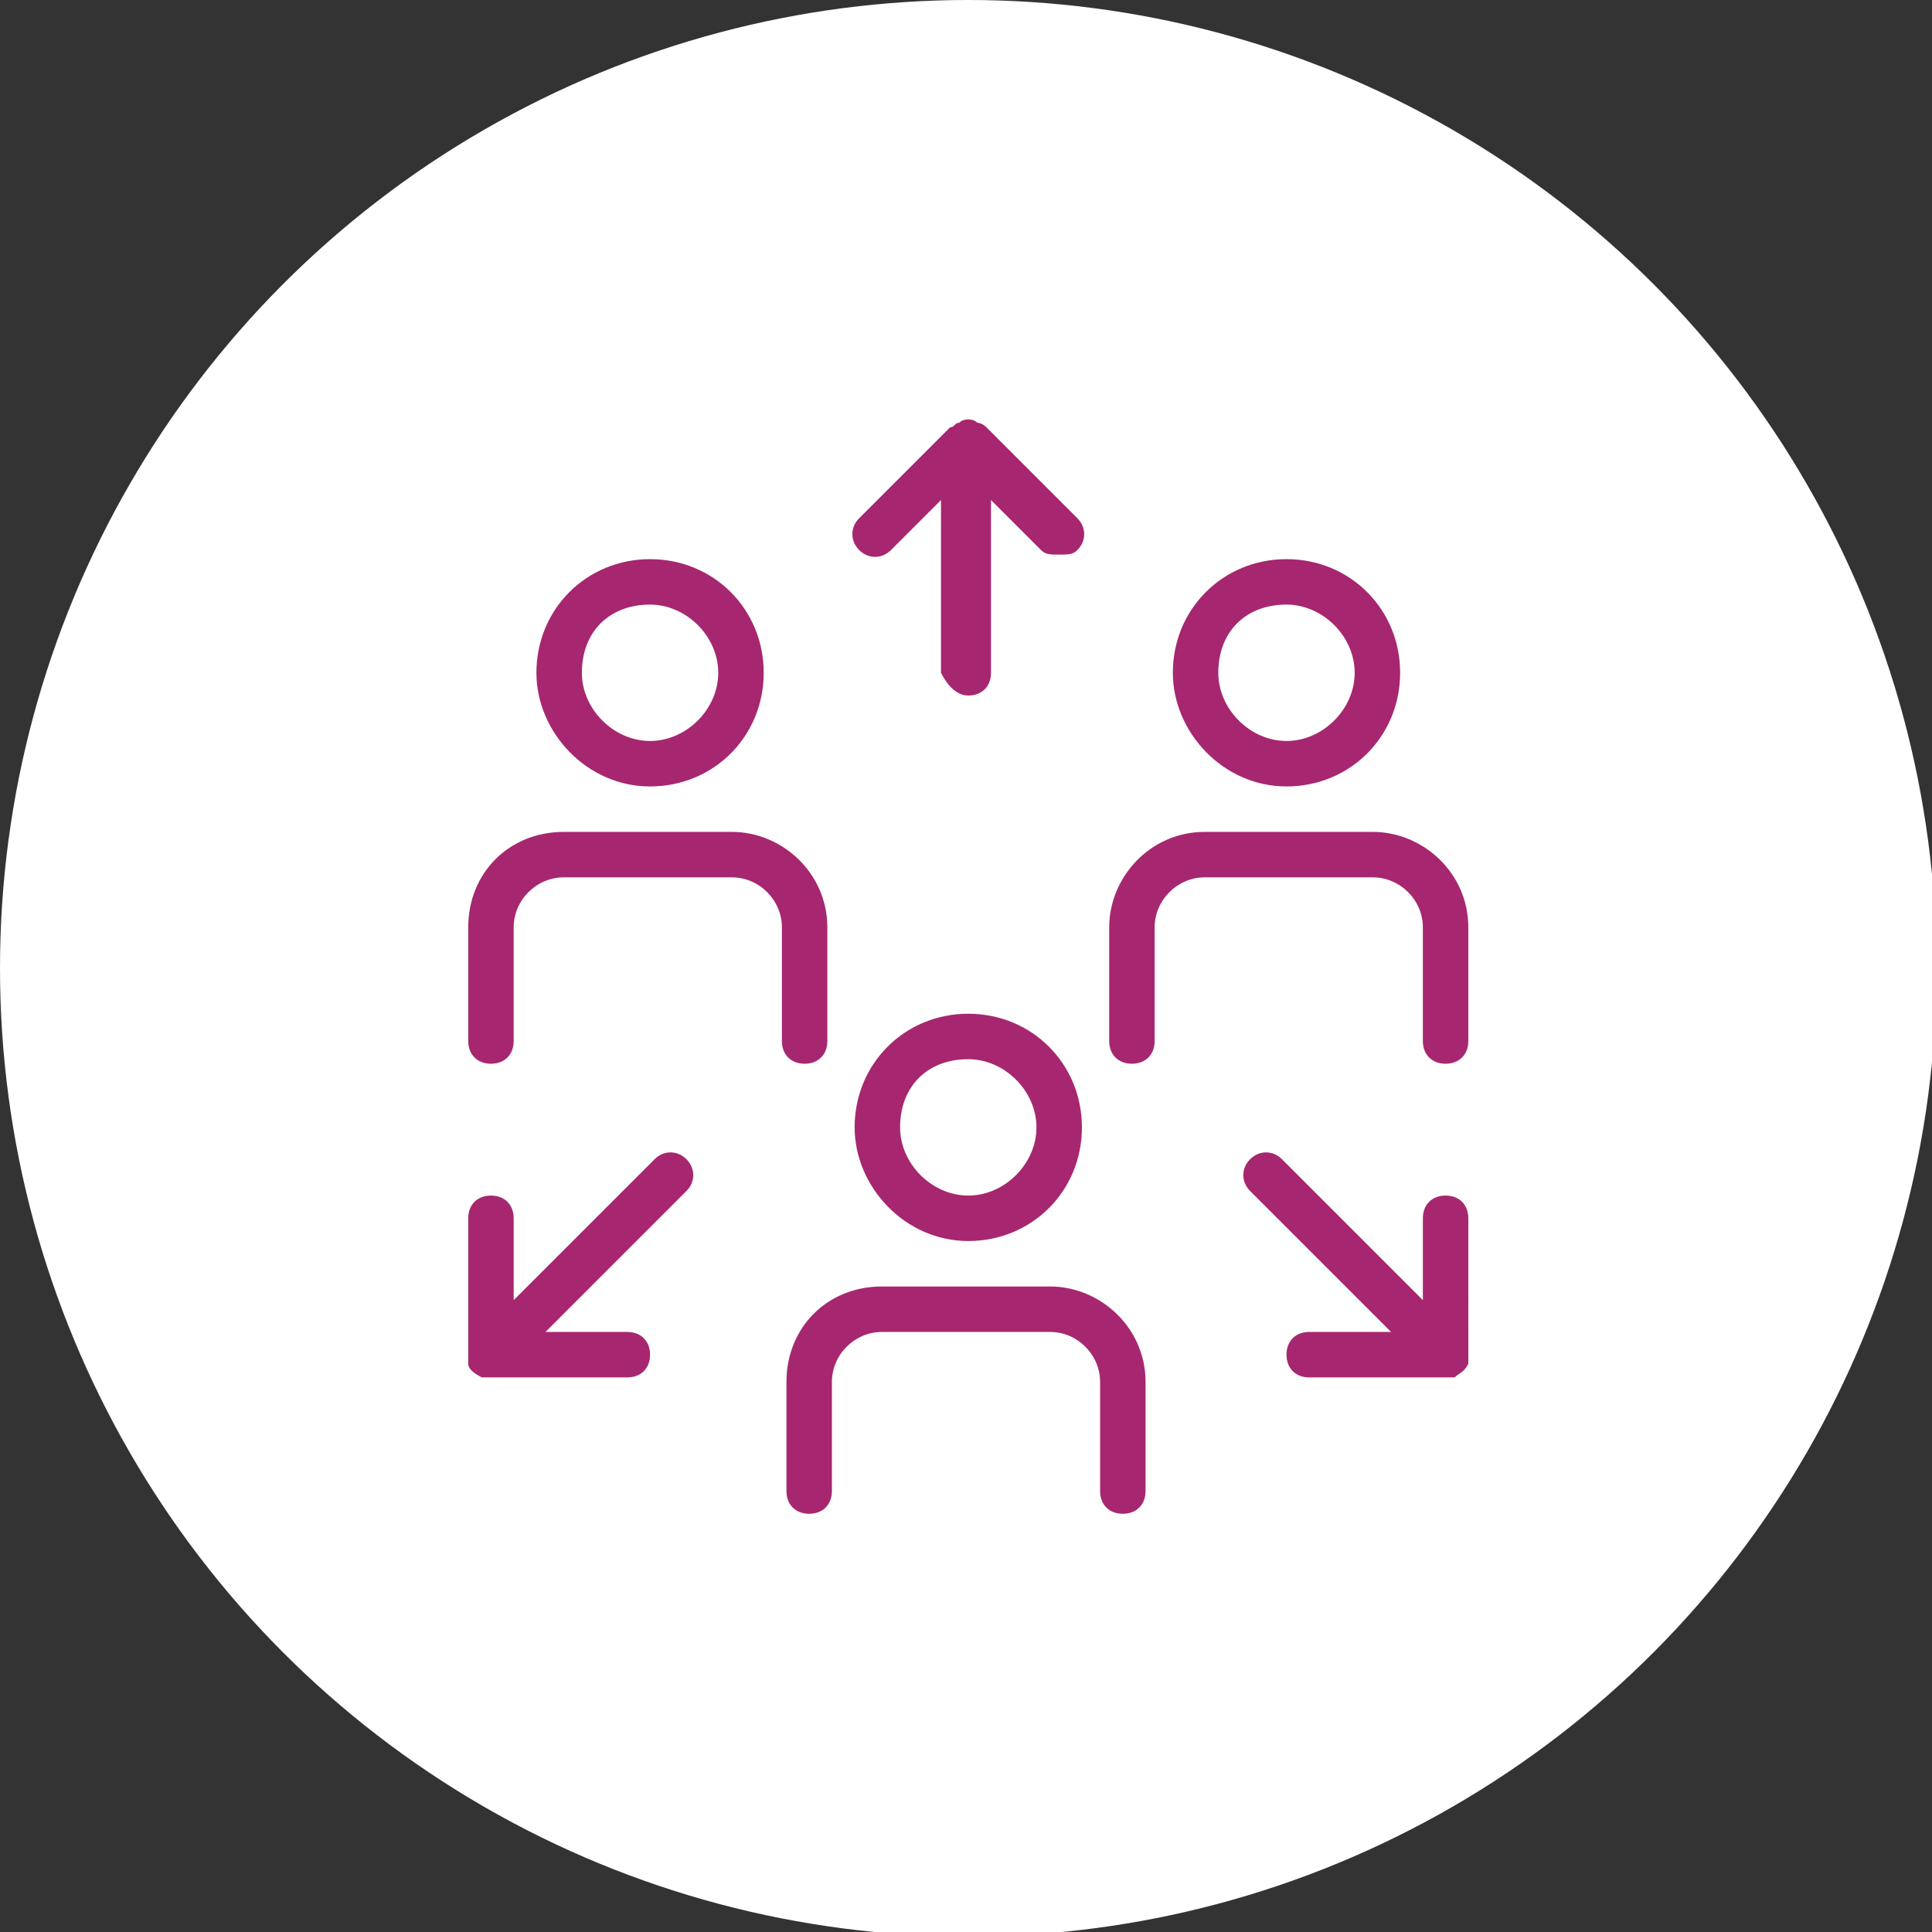 <?xml version="1.0" encoding="utf-8"?>
<!-- Generator: Adobe Illustrator 25.4.1, SVG Export Plug-In . SVG Version: 6.00 Build 0)  -->
<svg version="1.1" id="Layer_1" xmlns="http://www.w3.org/2000/svg" xmlns:xlink="http://www.w3.org/1999/xlink" x="0px" y="0px"
	 viewBox="0 0 42.5 42.5" style="enable-background:new 0 0 42.5 42.5;" xml:space="preserve">
<rect x="0" y="0" width="42.5" height="42.5" fill="#333333" stroke="none"/>
<style type="text/css">
	.st0{fill:#FFFFFF;}
	.st1{fill-rule:evenodd;clip-rule:evenodd;fill:#A6276F;}
</style>
<circle class="st0" cx="21.3" cy="21.3" r="21.3"/>
<g>
	<path class="st1" d="M14.3,13.3c0.8,0,1.5,0.7,1.5,1.5c0,0.8-0.7,1.5-1.5,1.5c-0.8,0-1.5-0.7-1.5-1.5
		C12.8,13.9,13.4,13.3,14.3,13.3 M14.3,17.3c1.4,0,2.5-1.1,2.5-2.5c0-1.4-1.1-2.5-2.5-2.5c-1.4,0-2.5,1.1-2.5,2.5
		C11.8,16.1,12.9,17.3,14.3,17.3"/>
	<path class="st1" d="M10.3,20.4v2.5c0,0.3,0.2,0.5,0.5,0.5c0.3,0,0.5-0.2,0.5-0.5v-2.5c0-0.6,0.5-1.1,1.1-1.1h3.7
		c0.6,0,1.1,0.5,1.1,1.1v2.5c0,0.3,0.2,0.5,0.5,0.5c0.3,0,0.5-0.2,0.5-0.5v-2.5c0-1.2-1-2.1-2.1-2.1h-3.7
		C11.2,18.3,10.3,19.2,10.3,20.4"/>
	<path class="st1" d="M28.3,13.3c0.8,0,1.5,0.7,1.5,1.5c0,0.8-0.7,1.5-1.5,1.5c-0.8,0-1.5-0.7-1.5-1.5
		C26.8,13.9,27.4,13.3,28.3,13.3 M28.3,17.3c1.4,0,2.5-1.1,2.5-2.5c0-1.4-1.1-2.5-2.5-2.5c-1.4,0-2.5,1.1-2.5,2.5
		C25.8,16.1,26.9,17.3,28.3,17.3"/>
	<path class="st1" d="M32.3,20.4c0-1.2-1-2.1-2.1-2.1h-3.7c-1.2,0-2.1,1-2.1,2.1v2.5c0,0.3,0.2,0.5,0.5,0.5c0.3,0,0.5-0.2,0.5-0.5
		v-2.5c0-0.6,0.5-1.1,1.1-1.1h3.7c0.6,0,1.1,0.5,1.1,1.1v2.5c0,0.3,0.2,0.5,0.5,0.5c0.3,0,0.5-0.2,0.5-0.5V20.4L32.3,20.4z"/>
	<path class="st1" d="M21.3,15.3c0.3,0,0.5-0.2,0.5-0.5V11l1.1,1.1c0.1,0.1,0.2,0.1,0.4,0.1s0.3,0,0.4-0.1c0.2-0.2,0.2-0.5,0-0.7
		l-2-2c0,0-0.1-0.1-0.2-0.1c-0.1-0.1-0.3-0.1-0.4,0c-0.1,0-0.1,0.1-0.2,0.1l-2,2c-0.2,0.2-0.2,0.5,0,0.7c0.2,0.2,0.5,0.2,0.7,0
		l1.1-1.1v3.8C20.8,15,21,15.3,21.3,15.3"/>
	<path class="st1" d="M21.3,23.3c0.8,0,1.5,0.7,1.5,1.5c0,0.8-0.7,1.5-1.5,1.5c-0.8,0-1.5-0.7-1.5-1.5
		C19.8,23.9,20.4,23.3,21.3,23.3 M21.3,27.3c1.4,0,2.5-1.1,2.5-2.5c0-1.4-1.1-2.5-2.5-2.5c-1.4,0-2.5,1.1-2.5,2.5
		C18.8,26.1,19.9,27.3,21.3,27.3"/>
	<path class="st1" d="M17.3,30.4v2.4c0,0.3,0.2,0.5,0.5,0.5c0.3,0,0.5-0.2,0.5-0.5v-2.4c0-0.6,0.5-1.1,1.1-1.1h3.7
		c0.6,0,1.1,0.5,1.1,1.1v2.4c0,0.3,0.2,0.5,0.5,0.5c0.3,0,0.5-0.2,0.5-0.5v-2.4c0-1.2-1-2.1-2.1-2.1h-3.7
		C18.2,28.3,17.3,29.2,17.3,30.4"/>
	<path class="st1" d="M32.3,26.8c0-0.3-0.2-0.5-0.5-0.5c-0.3,0-0.5,0.2-0.5,0.5v1.8l-3.1-3.1c-0.2-0.2-0.5-0.2-0.7,0
		c-0.2,0.2-0.2,0.5,0,0.7l3.1,3.1h-1.8c-0.3,0-0.5,0.2-0.5,0.5c0,0.3,0.2,0.5,0.5,0.5h3c0.1,0,0.1,0,0.2,0c0.1-0.1,0.2-0.1,0.3-0.3
		c0-0.1,0-0.1,0-0.2V26.8L32.3,26.8z"/>
	<path class="st1" d="M10.3,29.8c0,0.1,0,0.1,0,0.2c0,0.1,0.1,0.2,0.3,0.3c0.1,0,0.1,0,0.2,0h3c0.3,0,0.5-0.2,0.5-0.5
		c0-0.3-0.2-0.5-0.5-0.5H12l3.1-3.1c0.2-0.2,0.2-0.5,0-0.7c-0.2-0.2-0.5-0.2-0.7,0l-3.1,3.1v-1.8c0-0.3-0.2-0.5-0.5-0.5
		c-0.3,0-0.5,0.2-0.5,0.5V29.8L10.3,29.8z"/>
</g>
</svg>
